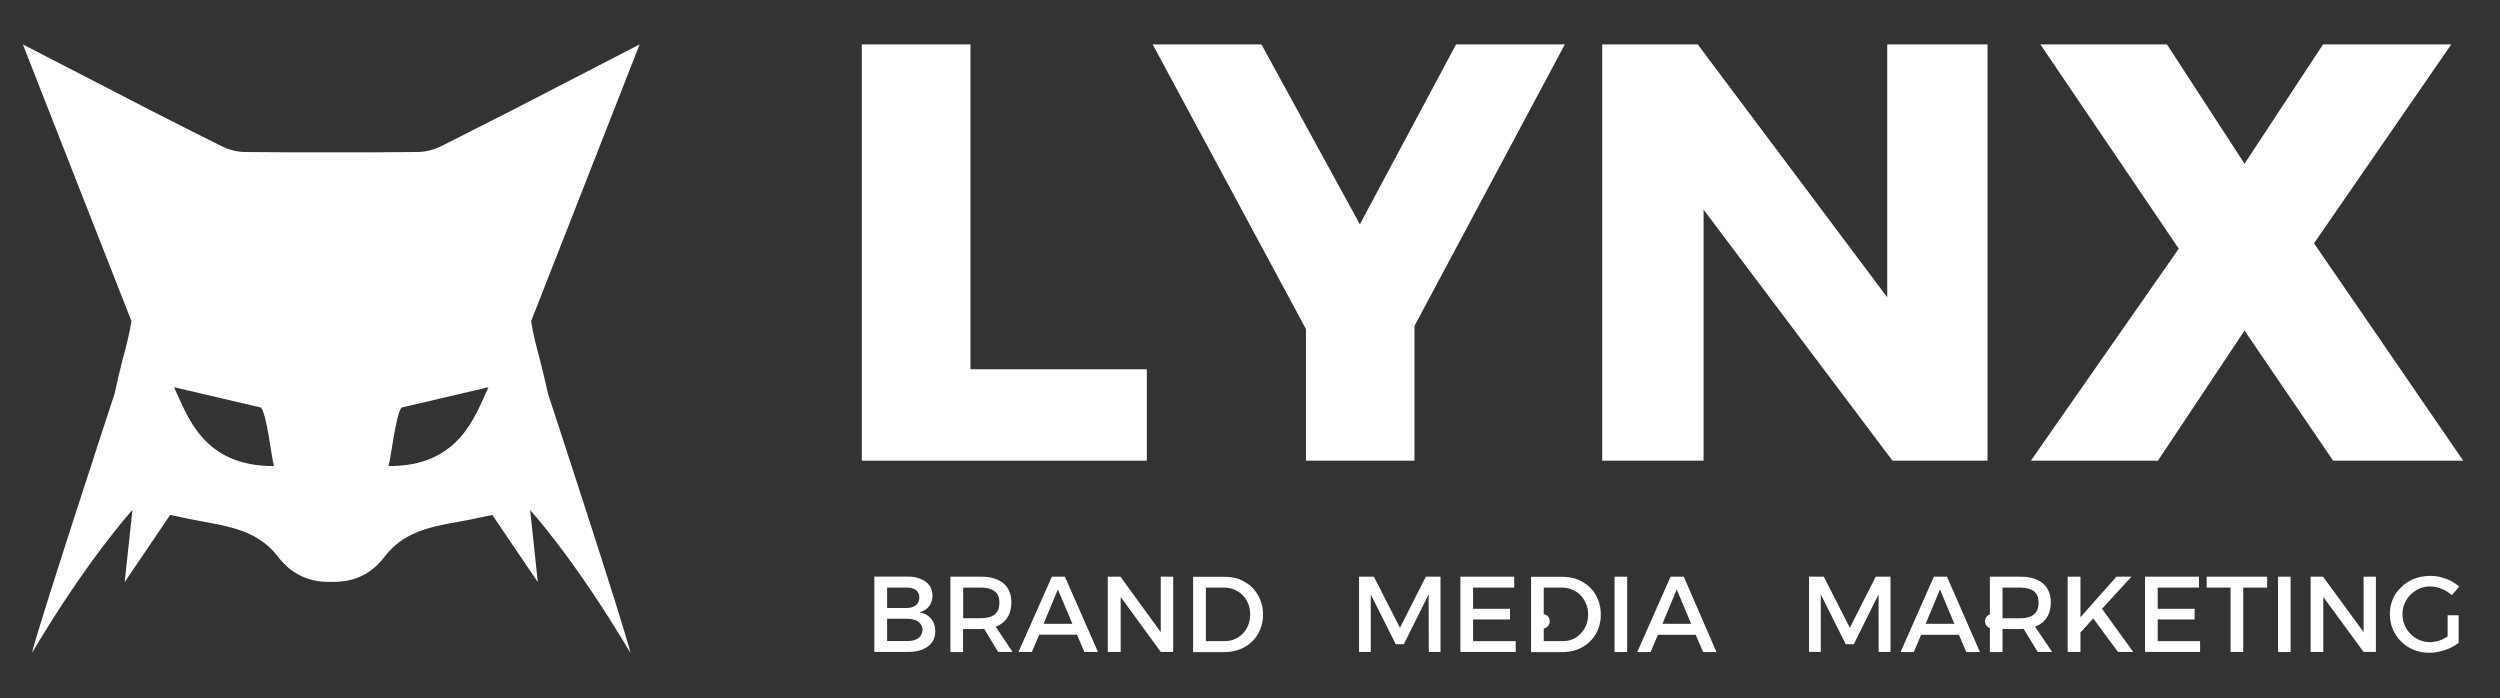 <?xml version="1.0" encoding="utf-8"?>
<!-- Generator: Adobe Illustrator 16.0.0, SVG Export Plug-In . SVG Version: 6.00 Build 0)  -->
<!DOCTYPE svg PUBLIC "-//W3C//DTD SVG 1.1//EN" "http://www.w3.org/Graphics/SVG/1.1/DTD/svg11.dtd">
<svg version="1.1" id="Capa_1" xmlns="http://www.w3.org/2000/svg" xmlns:xlink="http://www.w3.org/1999/xlink" x="0px" y="0px"
	 width="21.333px" height="5.958px" viewBox="0 0 21.333 5.958" enable-background="new 0 0 21.333 5.958" xml:space="preserve">
<rect x="0" y="0" width="21.333" height="5.958" fill="#333333" stroke="none"/>
<path fill="#FFFFFF" d="M4.358,0.947C4.16,1.048,3.961,1.149,3.762,1.249C3.702,1.278,3.63,1.297,3.563,1.297
	C3.318,1.3,3.072,1.3,2.827,1.3c-0.245,0-0.491,0-0.736-0.003c-0.067,0-0.139-0.019-0.199-0.049c-0.199-0.099-0.398-0.2-0.596-0.301
	L0.195,0.379l0.927,2.362C1.104,2.848,1.077,2.957,1.048,3.062C1.022,3.161,0.999,3.26,0.978,3.359l0,0c0,0-0.652,1.984-0.705,2.212
	c0.483-0.813,0.857-1.219,0.857-1.219L1.064,4.967l0.388-0.573C1.516,4.408,1.58,4.42,1.644,4.434
	c0.265,0.053,0.543,0.074,0.727,0.315c0.118,0.155,0.271,0.22,0.448,0.216c0.003,0,0.005,0,0.008,0c0.003,0,0.006,0,0.009,0
	c0.176,0.004,0.33-0.061,0.447-0.216C3.466,4.507,3.745,4.486,4.01,4.434c0.063-0.013,0.128-0.026,0.191-0.04l0.388,0.573
	L4.524,4.353c0,0,0.374,0.406,0.856,1.219C5.328,5.344,4.676,3.359,4.676,3.359h0C4.654,3.26,4.631,3.161,4.605,3.062
	C4.577,2.957,4.549,2.848,4.532,2.741l0.926-2.362L4.358,0.947z M1.485,3.304l0.743,0.174c0.049,0.061,0.088,0.423,0.11,0.499
	C1.731,3.981,1.599,3.546,1.485,3.304z M3.315,3.977c0.022-0.075,0.062-0.438,0.111-0.499l0.742-0.174
	C4.055,3.546,3.922,3.981,3.315,3.977z"/>
<polygon fill="#FFFFFF" points="9.786,3.151 8.281,3.151 8.281,0.379 7.354,0.379 7.354,3.931 9.786,3.931 "/>
<polygon fill="#FFFFFF" points="11.144,3.931 12.07,3.931 12.07,2.781 13.353,0.379 12.425,0.379 11.604,1.914 10.764,0.379 
	9.836,0.379 11.144,2.808 "/>
<polygon fill="#FFFFFF" points="16.104,2.537 14.487,0.379 13.672,0.379 13.672,3.931 14.537,3.931 14.537,1.789 16.149,3.931 
	16.96,3.931 16.96,0.379 16.104,0.379 "/>
<polygon fill="#FFFFFF" points="18.414,3.931 19.153,2.821 19.909,3.931 21.019,3.931 19.746,2.076 20.917,0.379 19.823,0.379 
	19.153,1.397 18.491,0.379 17.411,0.379 18.592,2.122 17.33,3.931 "/>
<path fill="#FFFFFF" d="M7.845,5.225C7.879,5.217,7.906,5.2,7.927,5.175c0.02-0.026,0.03-0.058,0.03-0.093
	c0-0.034-0.009-0.063-0.026-0.087C7.914,4.972,7.888,4.953,7.856,4.94c-0.032-0.014-0.07-0.02-0.116-0.02H7.461v0.643h0.286
	c0.049,0,0.09-0.006,0.125-0.021c0.035-0.015,0.062-0.034,0.081-0.061c0.019-0.026,0.028-0.058,0.028-0.095
	c0-0.043-0.013-0.08-0.037-0.108C7.92,5.25,7.887,5.232,7.845,5.225z M7.57,5.014h0.166C7.77,5.013,7.797,5.021,7.816,5.035
	c0.02,0.016,0.029,0.037,0.029,0.063c0,0.028-0.01,0.05-0.029,0.066C7.797,5.18,7.77,5.188,7.735,5.188H7.57V5.014z M7.835,5.447
	c-0.024,0.016-0.058,0.024-0.1,0.023H7.57V5.28h0.166c0.042,0,0.076,0.008,0.1,0.025c0.023,0.018,0.036,0.04,0.036,0.069
	C7.871,5.406,7.858,5.43,7.835,5.447z"/>
<path fill="#FFFFFF" d="M8.563,5.309c0.045-0.04,0.067-0.097,0.067-0.17c0-0.068-0.021-0.122-0.067-0.161
	C8.518,4.94,8.454,4.921,8.372,4.921H8.11v0.643h0.108V5.368h0.153c0.01,0,0.019-0.001,0.027-0.002l0.119,0.197h0.123L8.497,5.348
	C8.521,5.338,8.544,5.325,8.563,5.309z M8.219,5.275V5.014h0.153c0.049,0,0.087,0.011,0.115,0.031
	c0.028,0.021,0.041,0.054,0.041,0.098c0,0.045-0.013,0.079-0.041,0.101C8.459,5.265,8.421,5.275,8.372,5.275H8.219z"/>
<path fill="#FFFFFF" d="M8.976,4.921L8.691,5.563h0.114l0.063-0.147h0.322l0.063,0.147h0.116L9.087,4.921H8.976z M8.905,5.323
	L9.027,5.03l0.124,0.293H8.905z"/>
<polygon fill="#FFFFFF" points="9.905,5.394 9.561,4.921 9.453,4.921 9.453,5.563 9.563,5.563 9.563,5.094 9.905,5.563 
	10.011,5.563 10.011,4.921 9.905,4.921 "/>
<path fill="#FFFFFF" d="M10.684,5.012c-0.029-0.028-0.065-0.051-0.104-0.067c-0.042-0.016-0.085-0.023-0.134-0.023h-0.265v0.643
	h0.262c0.049,0,0.093-0.007,0.134-0.023c0.041-0.015,0.077-0.038,0.107-0.067c0.029-0.028,0.053-0.063,0.069-0.103
	s0.025-0.081,0.025-0.127c0-0.048-0.009-0.09-0.025-0.129C10.736,5.074,10.713,5.041,10.684,5.012z M10.651,5.335
	c-0.011,0.028-0.026,0.052-0.047,0.072c-0.02,0.021-0.043,0.037-0.07,0.048c-0.025,0.011-0.055,0.016-0.086,0.016H10.29V5.014h0.153
	c0.031,0,0.062,0.005,0.089,0.017c0.027,0.011,0.051,0.026,0.071,0.047c0.021,0.021,0.036,0.046,0.048,0.074
	c0.012,0.027,0.017,0.058,0.017,0.092C10.668,5.276,10.663,5.307,10.651,5.335z"/>
<path fill="#FFFFFF" d="M13.161,5.239c-0.018,0-0.031,0.007-0.044,0.018C13.106,5.269,13.1,5.284,13.1,5.301
	c0,0.018,0.007,0.032,0.018,0.044c0.013,0.013,0.026,0.019,0.044,0.019s0.032-0.006,0.045-0.019
	c0.011-0.012,0.017-0.026,0.017-0.044c0-0.017-0.006-0.032-0.017-0.044C13.193,5.246,13.179,5.239,13.161,5.239z"/>
<polygon fill="#FFFFFF" points="11.946,5.357 11.724,4.921 11.597,4.921 11.597,5.563 11.697,5.563 11.697,5.072 11.91,5.497 
	11.979,5.497 12.191,5.072 12.192,5.563 12.292,5.563 12.292,4.921 12.167,4.921 "/>
<polygon fill="#FFFFFF" points="12.57,5.286 12.885,5.286 12.885,5.195 12.57,5.195 12.57,5.014 12.921,5.014 12.921,4.921 
	12.462,4.921 12.462,5.563 12.934,5.563 12.934,5.471 12.57,5.471 "/>
<path fill="#FFFFFF" d="M13.566,5.012c-0.029-0.028-0.064-0.051-0.104-0.067c-0.04-0.016-0.086-0.023-0.133-0.023h-0.264v0.643h0.26
	c0.049,0,0.094-0.007,0.136-0.023c0.04-0.015,0.075-0.038,0.105-0.067c0.03-0.028,0.054-0.063,0.07-0.103s0.024-0.081,0.024-0.127
	c0-0.048-0.008-0.09-0.024-0.129C13.62,5.074,13.597,5.041,13.566,5.012z M13.535,5.335c-0.012,0.028-0.026,0.052-0.048,0.072
	c-0.019,0.021-0.043,0.037-0.068,0.048c-0.027,0.011-0.057,0.016-0.088,0.016h-0.158V5.014h0.154c0.032,0,0.062,0.005,0.088,0.017
	c0.027,0.011,0.051,0.026,0.071,0.047c0.021,0.021,0.036,0.046,0.048,0.074c0.012,0.027,0.018,0.058,0.018,0.092
	C13.552,5.276,13.546,5.307,13.535,5.335z"/>
<rect x="13.777" y="4.921" fill="#FFFFFF" width="0.108" height="0.643"/>
<path fill="#FFFFFF" d="M14.255,4.921l-0.284,0.643h0.114l0.062-0.147h0.323l0.063,0.147h0.114l-0.279-0.643H14.255z M14.186,5.323
	l0.122-0.293l0.123,0.293H14.186z"/>
<path fill="#FFFFFF" d="M17,5.239c-0.017,0-0.031,0.007-0.043,0.018c-0.012,0.012-0.019,0.027-0.019,0.044
	c0,0.018,0.007,0.032,0.019,0.044C16.969,5.357,16.983,5.363,17,5.363c0.019,0,0.032-0.006,0.045-0.019
	c0.012-0.012,0.017-0.026,0.017-0.044c0-0.017-0.005-0.032-0.017-0.044C17.032,5.246,17.019,5.239,17,5.239z"/>
<polygon fill="#FFFFFF" points="15.785,5.357 15.563,4.921 15.437,4.921 15.437,5.563 15.537,5.563 15.537,5.072 15.75,5.497 
	15.819,5.497 16.03,5.072 16.031,5.563 16.132,5.563 16.132,4.921 16.006,4.921 "/>
<path fill="#FFFFFF" d="M16.502,4.921l-0.284,0.643h0.113l0.062-0.147h0.323l0.063,0.147h0.116l-0.281-0.643H16.502z M16.432,5.323
	l0.122-0.293l0.123,0.293H16.432z"/>
<path fill="#FFFFFF" d="M17.432,5.309c0.045-0.04,0.068-0.097,0.068-0.17c0-0.068-0.023-0.122-0.068-0.161
	c-0.044-0.037-0.108-0.057-0.191-0.057h-0.261v0.643h0.108V5.368h0.152c0.01,0,0.02-0.001,0.028-0.002l0.12,0.197h0.123
	l-0.146-0.216C17.391,5.338,17.413,5.325,17.432,5.309z M17.088,5.275V5.014h0.152c0.05,0,0.089,0.011,0.115,0.031
	c0.027,0.021,0.041,0.054,0.041,0.098c0,0.045-0.014,0.079-0.041,0.101c-0.026,0.021-0.065,0.032-0.115,0.032H17.088z"/>
<polygon fill="#FFFFFF" points="18.188,4.921 18.06,4.921 17.753,5.267 17.753,4.921 17.644,4.921 17.644,5.563 17.753,5.563 
	17.753,5.397 17.862,5.277 18.073,5.563 18.203,5.563 17.937,5.195 "/>
<polygon fill="#FFFFFF" points="18.412,5.286 18.727,5.286 18.727,5.195 18.412,5.195 18.412,5.014 18.764,5.014 18.764,4.921 
	18.304,4.921 18.304,5.563 18.774,5.563 18.774,5.471 18.412,5.471 "/>
<polygon fill="#FFFFFF" points="18.83,5.014 19.034,5.014 19.034,5.563 19.142,5.563 19.142,5.014 19.346,5.014 19.346,4.921 
	18.83,4.921 "/>
<rect x="19.439" y="4.921" fill="#FFFFFF" width="0.107" height="0.643"/>
<polygon fill="#FFFFFF" points="20.169,5.394 19.823,4.921 19.717,4.921 19.717,5.563 19.825,5.563 19.825,5.094 20.169,5.563 
	20.274,5.563 20.274,4.921 20.169,4.921 "/>
<path fill="#FFFFFF" d="M20.57,5.074c0.021-0.021,0.046-0.038,0.074-0.051c0.028-0.012,0.059-0.019,0.092-0.019
	s0.067,0.007,0.1,0.021c0.032,0.013,0.062,0.031,0.086,0.054l0.063-0.074c-0.022-0.019-0.046-0.034-0.073-0.049
	c-0.026-0.013-0.055-0.023-0.084-0.031c-0.03-0.008-0.061-0.011-0.091-0.011c-0.049,0-0.094,0.009-0.136,0.025
	c-0.043,0.016-0.079,0.04-0.109,0.07c-0.031,0.028-0.057,0.063-0.074,0.104c-0.017,0.04-0.025,0.082-0.025,0.129
	c0,0.045,0.009,0.088,0.025,0.128c0.018,0.04,0.042,0.076,0.072,0.105c0.031,0.03,0.066,0.054,0.107,0.071
	c0.041,0.016,0.086,0.024,0.133,0.024c0.029,0,0.059-0.003,0.089-0.011c0.03-0.007,0.06-0.016,0.088-0.029
	c0.027-0.013,0.052-0.028,0.073-0.044V5.25h-0.094v0.18c-0.019,0.011-0.035,0.024-0.056,0.031c-0.032,0.012-0.063,0.019-0.094,0.019
	c-0.032,0-0.063-0.007-0.092-0.019c-0.028-0.013-0.054-0.029-0.074-0.051c-0.022-0.021-0.038-0.047-0.05-0.076
	c-0.014-0.028-0.019-0.06-0.019-0.092c0-0.034,0.005-0.065,0.019-0.094C20.532,5.121,20.548,5.096,20.57,5.074z"/>
</svg>
